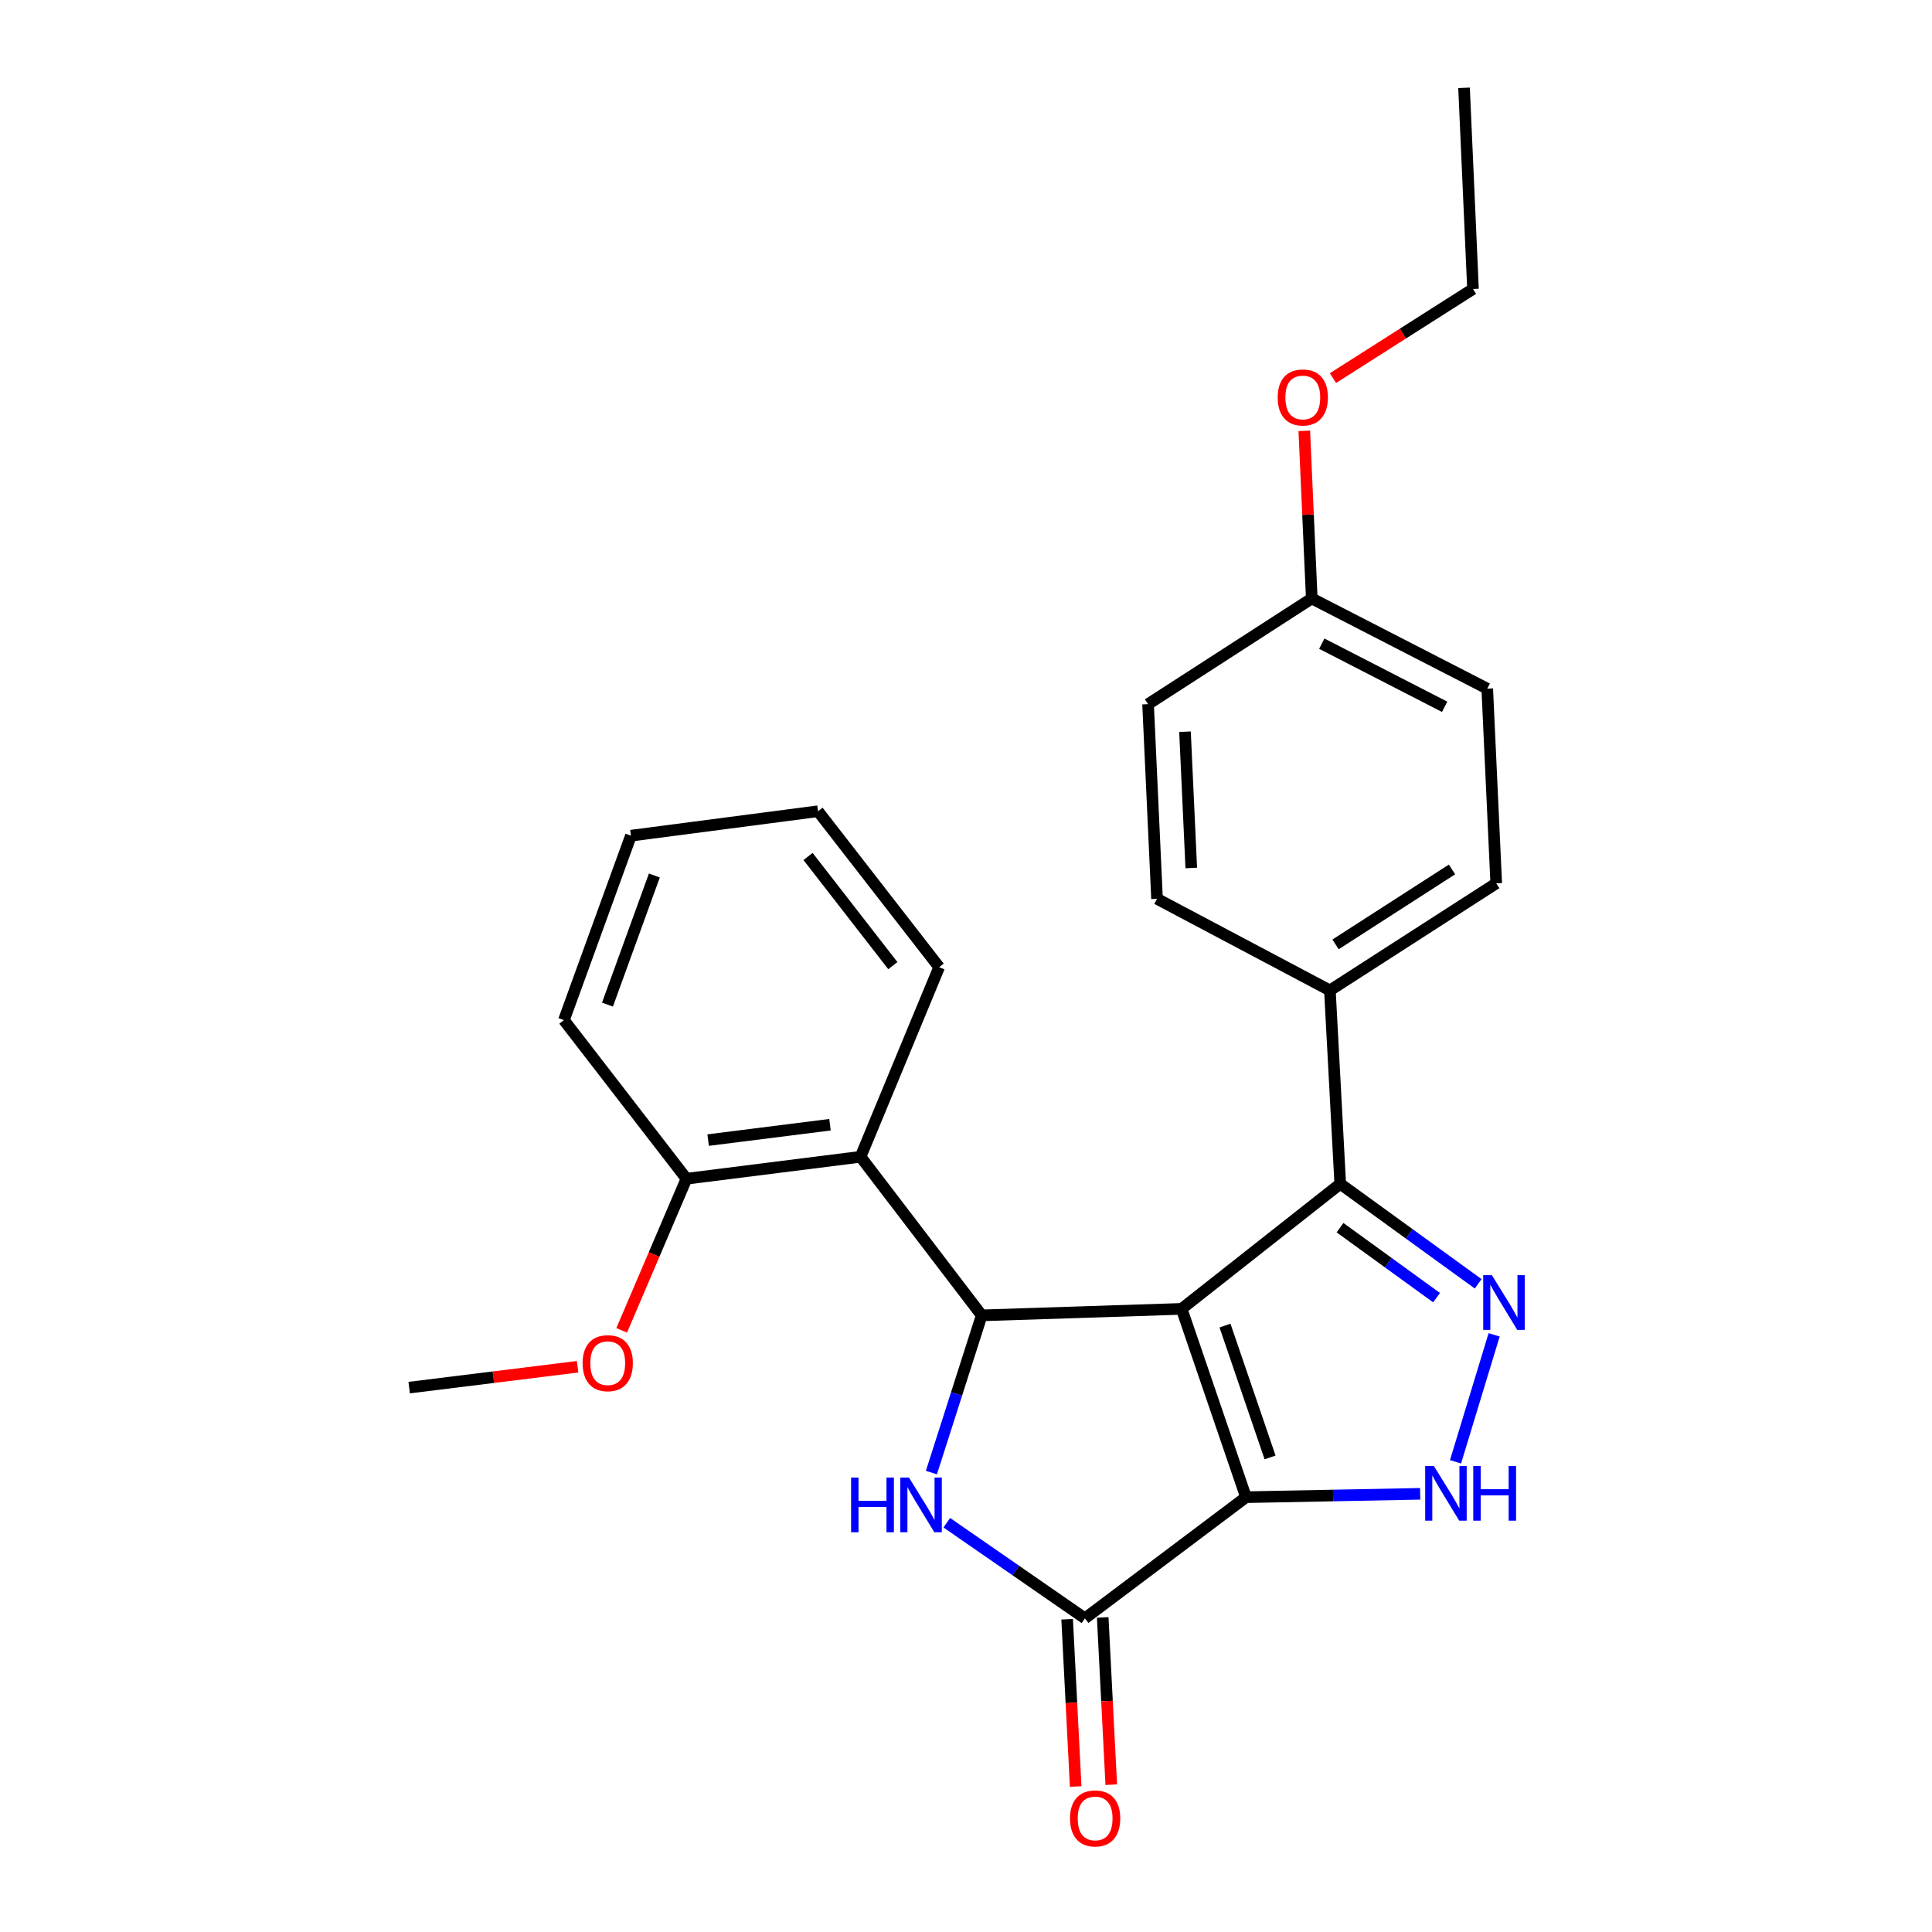 <?xml version='1.0' encoding='iso-8859-1'?>
<svg version='1.1' baseProfile='full'
              xmlns='http://www.w3.org/2000/svg'
                      xmlns:rdkit='http://www.rdkit.org/xml'
                      xmlns:xlink='http://www.w3.org/1999/xlink'
                  xml:space='preserve'
width='1000px' height='1000px' viewBox='0 0 1000 1000'>
<!-- END OF HEADER -->
<rect style='opacity:1.0;fill:#FFFFFF;stroke:none' width='1000' height='1000' x='0' y='0'> </rect>
<path class='bond-0' d='M 611.609,677.468 L 644.935,774.944' style='fill:none;fill-rule:evenodd;stroke:#000000;stroke-width:6px;stroke-linecap:butt;stroke-linejoin:miter;stroke-opacity:1' />
<path class='bond-0' d='M 634.057,686.124 L 657.384,754.357' style='fill:none;fill-rule:evenodd;stroke:#000000;stroke-width:6px;stroke-linecap:butt;stroke-linejoin:miter;stroke-opacity:1' />
<path class='bond-1' d='M 611.609,677.468 L 508.13,680.828' style='fill:none;fill-rule:evenodd;stroke:#000000;stroke-width:6px;stroke-linecap:butt;stroke-linejoin:miter;stroke-opacity:1' />
<path class='bond-6' d='M 611.609,677.468 L 693.709,612.753' style='fill:none;fill-rule:evenodd;stroke:#000000;stroke-width:6px;stroke-linecap:butt;stroke-linejoin:miter;stroke-opacity:1' />
<path class='bond-3' d='M 644.935,774.944 L 561.555,837.651' style='fill:none;fill-rule:evenodd;stroke:#000000;stroke-width:6px;stroke-linecap:butt;stroke-linejoin:miter;stroke-opacity:1' />
<path class='bond-5' d='M 644.935,774.944 L 690.011,774.069' style='fill:none;fill-rule:evenodd;stroke:#000000;stroke-width:6px;stroke-linecap:butt;stroke-linejoin:miter;stroke-opacity:1' />
<path class='bond-5' d='M 690.011,774.069 L 735.087,773.195' style='fill:none;fill-rule:evenodd;stroke:#0000FF;stroke-width:6px;stroke-linecap:butt;stroke-linejoin:miter;stroke-opacity:1' />
<path class='bond-2' d='M 508.13,680.828 L 495.112,721.516' style='fill:none;fill-rule:evenodd;stroke:#000000;stroke-width:6px;stroke-linecap:butt;stroke-linejoin:miter;stroke-opacity:1' />
<path class='bond-2' d='M 495.112,721.516 L 482.095,762.204' style='fill:none;fill-rule:evenodd;stroke:#0000FF;stroke-width:6px;stroke-linecap:butt;stroke-linejoin:miter;stroke-opacity:1' />
<path class='bond-7' d='M 508.13,680.828 L 445.423,598.749' style='fill:none;fill-rule:evenodd;stroke:#000000;stroke-width:6px;stroke-linecap:butt;stroke-linejoin:miter;stroke-opacity:1' />
<path class='bond-26' d='M 490.059,788.159 L 525.807,812.905' style='fill:none;fill-rule:evenodd;stroke:#0000FF;stroke-width:6px;stroke-linecap:butt;stroke-linejoin:miter;stroke-opacity:1' />
<path class='bond-26' d='M 525.807,812.905 L 561.555,837.651' style='fill:none;fill-rule:evenodd;stroke:#000000;stroke-width:6px;stroke-linecap:butt;stroke-linejoin:miter;stroke-opacity:1' />
<path class='bond-9' d='M 552.347,838.121 L 554.558,881.406' style='fill:none;fill-rule:evenodd;stroke:#000000;stroke-width:6px;stroke-linecap:butt;stroke-linejoin:miter;stroke-opacity:1' />
<path class='bond-9' d='M 554.558,881.406 L 556.769,924.69' style='fill:none;fill-rule:evenodd;stroke:#FF0000;stroke-width:6px;stroke-linecap:butt;stroke-linejoin:miter;stroke-opacity:1' />
<path class='bond-9' d='M 570.763,837.18 L 572.974,880.465' style='fill:none;fill-rule:evenodd;stroke:#000000;stroke-width:6px;stroke-linecap:butt;stroke-linejoin:miter;stroke-opacity:1' />
<path class='bond-9' d='M 572.974,880.465 L 575.185,923.749' style='fill:none;fill-rule:evenodd;stroke:#FF0000;stroke-width:6px;stroke-linecap:butt;stroke-linejoin:miter;stroke-opacity:1' />
<path class='bond-4' d='M 765.094,664.498 L 729.402,638.626' style='fill:none;fill-rule:evenodd;stroke:#0000FF;stroke-width:6px;stroke-linecap:butt;stroke-linejoin:miter;stroke-opacity:1' />
<path class='bond-4' d='M 729.402,638.626 L 693.709,612.753' style='fill:none;fill-rule:evenodd;stroke:#000000;stroke-width:6px;stroke-linecap:butt;stroke-linejoin:miter;stroke-opacity:1' />
<path class='bond-4' d='M 743.564,671.666 L 718.579,653.556' style='fill:none;fill-rule:evenodd;stroke:#0000FF;stroke-width:6px;stroke-linecap:butt;stroke-linejoin:miter;stroke-opacity:1' />
<path class='bond-4' d='M 718.579,653.556 L 693.594,635.445' style='fill:none;fill-rule:evenodd;stroke:#000000;stroke-width:6px;stroke-linecap:butt;stroke-linejoin:miter;stroke-opacity:1' />
<path class='bond-25' d='M 773.359,690.92 L 753.373,756.633' style='fill:none;fill-rule:evenodd;stroke:#0000FF;stroke-width:6px;stroke-linecap:butt;stroke-linejoin:miter;stroke-opacity:1' />
<path class='bond-8' d='M 693.709,612.753 L 688.351,512.634' style='fill:none;fill-rule:evenodd;stroke:#000000;stroke-width:6px;stroke-linecap:butt;stroke-linejoin:miter;stroke-opacity:1' />
<path class='bond-10' d='M 445.423,598.749 L 355.313,610.11' style='fill:none;fill-rule:evenodd;stroke:#000000;stroke-width:6px;stroke-linecap:butt;stroke-linejoin:miter;stroke-opacity:1' />
<path class='bond-10' d='M 429.6,582.158 L 366.523,590.111' style='fill:none;fill-rule:evenodd;stroke:#000000;stroke-width:6px;stroke-linecap:butt;stroke-linejoin:miter;stroke-opacity:1' />
<path class='bond-17' d='M 445.423,598.749 L 486.104,500.607' style='fill:none;fill-rule:evenodd;stroke:#000000;stroke-width:6px;stroke-linecap:butt;stroke-linejoin:miter;stroke-opacity:1' />
<path class='bond-11' d='M 688.351,512.634 L 774.445,457.211' style='fill:none;fill-rule:evenodd;stroke:#000000;stroke-width:6px;stroke-linecap:butt;stroke-linejoin:miter;stroke-opacity:1' />
<path class='bond-11' d='M 691.284,488.815 L 751.55,450.02' style='fill:none;fill-rule:evenodd;stroke:#000000;stroke-width:6px;stroke-linecap:butt;stroke-linejoin:miter;stroke-opacity:1' />
<path class='bond-12' d='M 688.351,512.634 L 598.875,465.222' style='fill:none;fill-rule:evenodd;stroke:#000000;stroke-width:6px;stroke-linecap:butt;stroke-linejoin:miter;stroke-opacity:1' />
<path class='bond-16' d='M 355.313,610.11 L 338.549,649.347' style='fill:none;fill-rule:evenodd;stroke:#000000;stroke-width:6px;stroke-linecap:butt;stroke-linejoin:miter;stroke-opacity:1' />
<path class='bond-16' d='M 338.549,649.347 L 321.786,688.583' style='fill:none;fill-rule:evenodd;stroke:#FF0000;stroke-width:6px;stroke-linecap:butt;stroke-linejoin:miter;stroke-opacity:1' />
<path class='bond-19' d='M 355.313,610.11 L 291.889,528.011' style='fill:none;fill-rule:evenodd;stroke:#000000;stroke-width:6px;stroke-linecap:butt;stroke-linejoin:miter;stroke-opacity:1' />
<path class='bond-15' d='M 774.445,457.211 L 769.794,356.446' style='fill:none;fill-rule:evenodd;stroke:#000000;stroke-width:6px;stroke-linecap:butt;stroke-linejoin:miter;stroke-opacity:1' />
<path class='bond-14' d='M 598.875,465.222 L 594.235,364.468' style='fill:none;fill-rule:evenodd;stroke:#000000;stroke-width:6px;stroke-linecap:butt;stroke-linejoin:miter;stroke-opacity:1' />
<path class='bond-14' d='M 616.6,449.261 L 613.351,378.733' style='fill:none;fill-rule:evenodd;stroke:#000000;stroke-width:6px;stroke-linecap:butt;stroke-linejoin:miter;stroke-opacity:1' />
<path class='bond-13' d='M 678.967,309.762 L 594.235,364.468' style='fill:none;fill-rule:evenodd;stroke:#000000;stroke-width:6px;stroke-linecap:butt;stroke-linejoin:miter;stroke-opacity:1' />
<path class='bond-18' d='M 678.967,309.762 L 677.033,266.383' style='fill:none;fill-rule:evenodd;stroke:#000000;stroke-width:6px;stroke-linecap:butt;stroke-linejoin:miter;stroke-opacity:1' />
<path class='bond-18' d='M 677.033,266.383 L 675.1,223.003' style='fill:none;fill-rule:evenodd;stroke:#FF0000;stroke-width:6px;stroke-linecap:butt;stroke-linejoin:miter;stroke-opacity:1' />
<path class='bond-27' d='M 678.967,309.762 L 769.794,356.446' style='fill:none;fill-rule:evenodd;stroke:#000000;stroke-width:6px;stroke-linecap:butt;stroke-linejoin:miter;stroke-opacity:1' />
<path class='bond-27' d='M 684.161,333.165 L 747.741,365.844' style='fill:none;fill-rule:evenodd;stroke:#000000;stroke-width:6px;stroke-linecap:butt;stroke-linejoin:miter;stroke-opacity:1' />
<path class='bond-21' d='M 298.971,707.428 L 255.379,712.829' style='fill:none;fill-rule:evenodd;stroke:#FF0000;stroke-width:6px;stroke-linecap:butt;stroke-linejoin:miter;stroke-opacity:1' />
<path class='bond-21' d='M 255.379,712.829 L 211.787,718.231' style='fill:none;fill-rule:evenodd;stroke:#000000;stroke-width:6px;stroke-linecap:butt;stroke-linejoin:miter;stroke-opacity:1' />
<path class='bond-22' d='M 486.104,500.607 L 423.398,419.891' style='fill:none;fill-rule:evenodd;stroke:#000000;stroke-width:6px;stroke-linecap:butt;stroke-linejoin:miter;stroke-opacity:1' />
<path class='bond-22' d='M 462.136,499.812 L 418.241,443.311' style='fill:none;fill-rule:evenodd;stroke:#000000;stroke-width:6px;stroke-linecap:butt;stroke-linejoin:miter;stroke-opacity:1' />
<path class='bond-20' d='M 689.936,195.704 L 726.177,172.642' style='fill:none;fill-rule:evenodd;stroke:#FF0000;stroke-width:6px;stroke-linecap:butt;stroke-linejoin:miter;stroke-opacity:1' />
<path class='bond-20' d='M 726.177,172.642 L 762.418,149.58' style='fill:none;fill-rule:evenodd;stroke:#000000;stroke-width:6px;stroke-linecap:butt;stroke-linejoin:miter;stroke-opacity:1' />
<path class='bond-28' d='M 291.889,528.011 L 326.567,432.543' style='fill:none;fill-rule:evenodd;stroke:#000000;stroke-width:6px;stroke-linecap:butt;stroke-linejoin:miter;stroke-opacity:1' />
<path class='bond-28' d='M 314.423,519.986 L 338.697,453.158' style='fill:none;fill-rule:evenodd;stroke:#000000;stroke-width:6px;stroke-linecap:butt;stroke-linejoin:miter;stroke-opacity:1' />
<path class='bond-23' d='M 762.418,149.58 L 757.788,45.455' style='fill:none;fill-rule:evenodd;stroke:#000000;stroke-width:6px;stroke-linecap:butt;stroke-linejoin:miter;stroke-opacity:1' />
<path class='bond-24' d='M 423.398,419.891 L 326.567,432.543' style='fill:none;fill-rule:evenodd;stroke:#000000;stroke-width:6px;stroke-linecap:butt;stroke-linejoin:miter;stroke-opacity:1' />
<path  class='atom-3' d='M 440.521 764.779
L 444.361 764.779
L 444.361 776.819
L 458.841 776.819
L 458.841 764.779
L 462.681 764.779
L 462.681 793.099
L 458.841 793.099
L 458.841 780.019
L 444.361 780.019
L 444.361 793.099
L 440.521 793.099
L 440.521 764.779
' fill='#0000FF'/>
<path  class='atom-3' d='M 470.481 764.779
L 479.761 779.779
Q 480.681 781.259, 482.161 783.939
Q 483.641 786.619, 483.721 786.779
L 483.721 764.779
L 487.481 764.779
L 487.481 793.099
L 483.601 793.099
L 473.641 776.699
Q 472.481 774.779, 471.241 772.579
Q 470.041 770.379, 469.681 769.699
L 469.681 793.099
L 466.001 793.099
L 466.001 764.779
L 470.481 764.779
' fill='#0000FF'/>
<path  class='atom-5' d='M 772.191 660.019
L 781.471 675.019
Q 782.391 676.499, 783.871 679.179
Q 785.351 681.859, 785.431 682.019
L 785.431 660.019
L 789.191 660.019
L 789.191 688.339
L 785.311 688.339
L 775.351 671.939
Q 774.191 670.019, 772.951 667.819
Q 771.751 665.619, 771.391 664.939
L 771.391 688.339
L 767.711 688.339
L 767.711 660.019
L 772.191 660.019
' fill='#0000FF'/>
<path  class='atom-6' d='M 742.154 758.776
L 751.434 773.776
Q 752.354 775.256, 753.834 777.936
Q 755.314 780.616, 755.394 780.776
L 755.394 758.776
L 759.154 758.776
L 759.154 787.096
L 755.274 787.096
L 745.314 770.696
Q 744.154 768.776, 742.914 766.576
Q 741.714 764.376, 741.354 763.696
L 741.354 787.096
L 737.674 787.096
L 737.674 758.776
L 742.154 758.776
' fill='#0000FF'/>
<path  class='atom-6' d='M 762.554 758.776
L 766.394 758.776
L 766.394 770.816
L 780.874 770.816
L 780.874 758.776
L 784.714 758.776
L 784.714 787.096
L 780.874 787.096
L 780.874 774.016
L 766.394 774.016
L 766.394 787.096
L 762.554 787.096
L 762.554 758.776
' fill='#0000FF'/>
<path  class='atom-10' d='M 553.841 941.21
Q 553.841 934.41, 557.201 930.61
Q 560.561 926.81, 566.841 926.81
Q 573.121 926.81, 576.481 930.61
Q 579.841 934.41, 579.841 941.21
Q 579.841 948.09, 576.441 952.01
Q 573.041 955.89, 566.841 955.89
Q 560.601 955.89, 557.201 952.01
Q 553.841 948.13, 553.841 941.21
M 566.841 952.69
Q 571.161 952.69, 573.481 949.81
Q 575.841 946.89, 575.841 941.21
Q 575.841 935.65, 573.481 932.85
Q 571.161 930.01, 566.841 930.01
Q 562.521 930.01, 560.161 932.81
Q 557.841 935.61, 557.841 941.21
Q 557.841 946.93, 560.161 949.81
Q 562.521 952.69, 566.841 952.69
' fill='#FF0000'/>
<path  class='atom-17' d='M 301.56 705.577
Q 301.56 698.777, 304.92 694.977
Q 308.28 691.177, 314.56 691.177
Q 320.84 691.177, 324.2 694.977
Q 327.56 698.777, 327.56 705.577
Q 327.56 712.457, 324.16 716.377
Q 320.76 720.257, 314.56 720.257
Q 308.32 720.257, 304.92 716.377
Q 301.56 712.497, 301.56 705.577
M 314.56 717.057
Q 318.88 717.057, 321.2 714.177
Q 323.56 711.257, 323.56 705.577
Q 323.56 700.017, 321.2 697.217
Q 318.88 694.377, 314.56 694.377
Q 310.24 694.377, 307.88 697.177
Q 305.56 699.977, 305.56 705.577
Q 305.56 711.297, 307.88 714.177
Q 310.24 717.057, 314.56 717.057
' fill='#FF0000'/>
<path  class='atom-19' d='M 661.326 205.717
Q 661.326 198.917, 664.686 195.117
Q 668.046 191.317, 674.326 191.317
Q 680.606 191.317, 683.966 195.117
Q 687.326 198.917, 687.326 205.717
Q 687.326 212.597, 683.926 216.517
Q 680.526 220.397, 674.326 220.397
Q 668.086 220.397, 664.686 216.517
Q 661.326 212.637, 661.326 205.717
M 674.326 217.197
Q 678.646 217.197, 680.966 214.317
Q 683.326 211.397, 683.326 205.717
Q 683.326 200.157, 680.966 197.357
Q 678.646 194.517, 674.326 194.517
Q 670.006 194.517, 667.646 197.317
Q 665.326 200.117, 665.326 205.717
Q 665.326 211.437, 667.646 214.317
Q 670.006 217.197, 674.326 217.197
' fill='#FF0000'/>
</svg>

